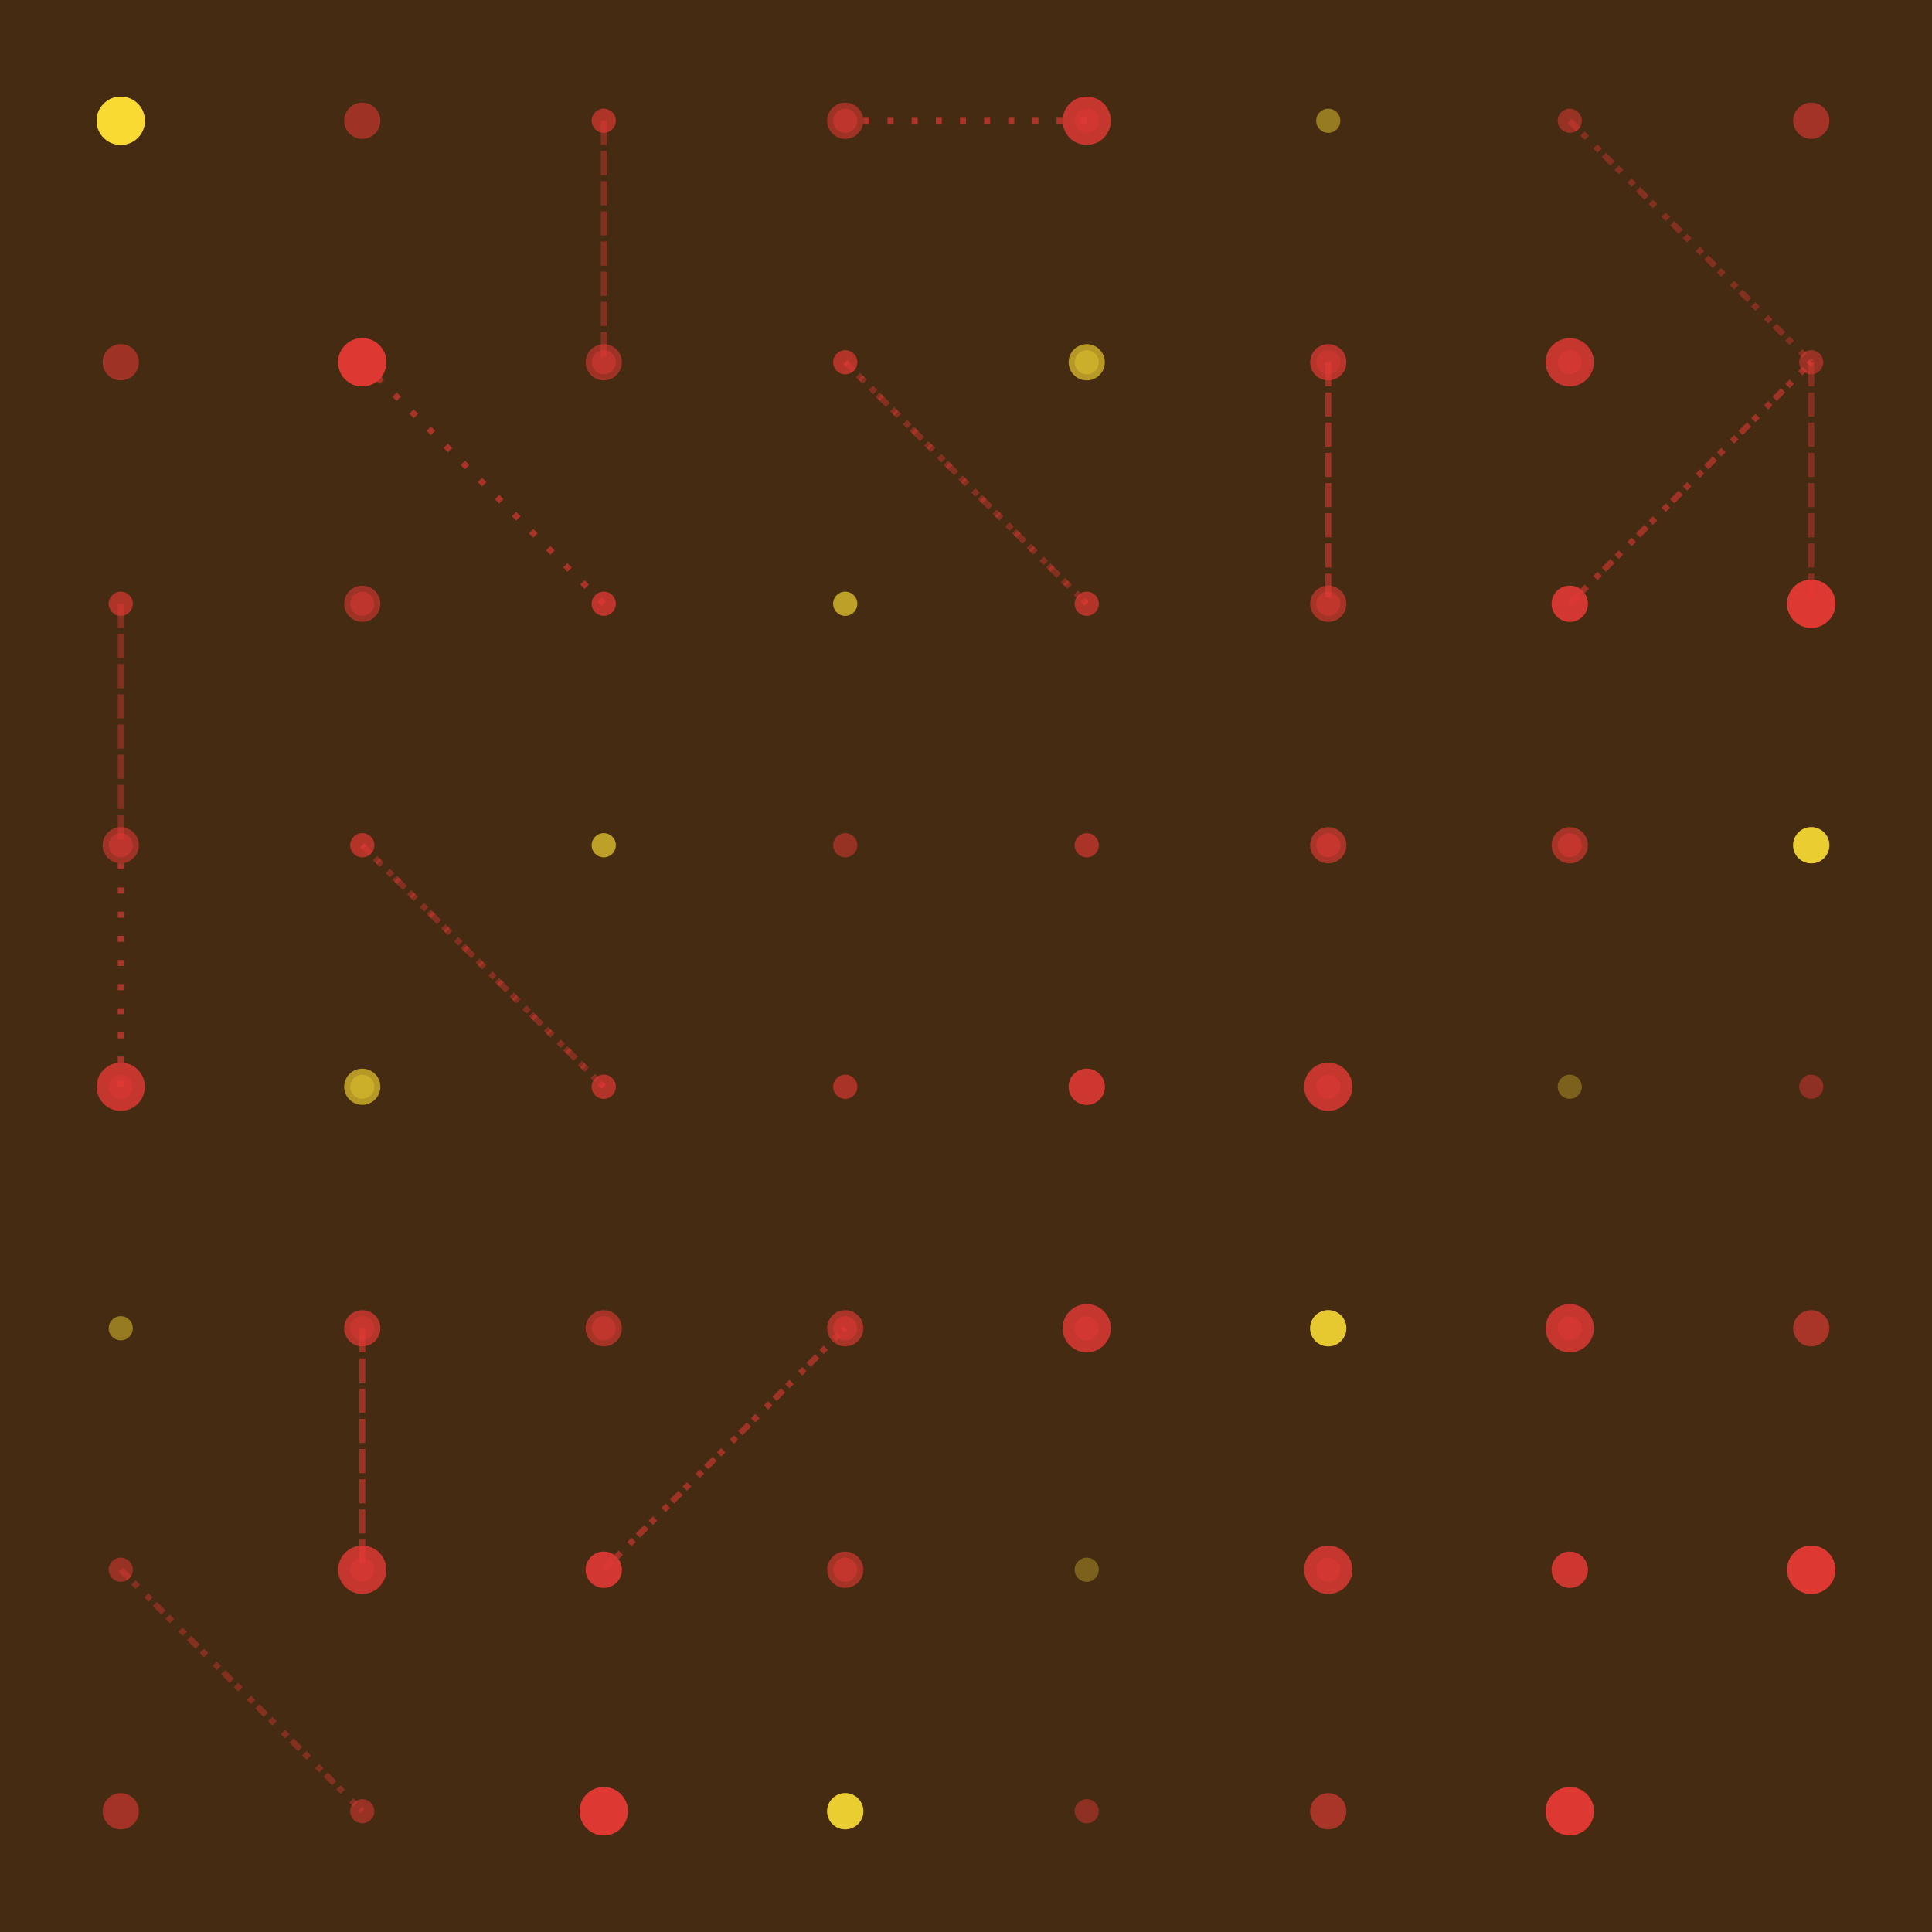 <svg width="320" height="320" xmlns="http://www.w3.org/2000/svg"><rect width="320" height="320" fill="#452b12" /><line x1="100" y1="20" x2="100" y2="60" stroke="#E53935" stroke-width="1" stroke-opacity="0.40" stroke-dasharray="4,1" /><line x1="20" y1="100" x2="20" y2="140" stroke="#E53935" stroke-width="1" stroke-opacity="0.40" stroke-dasharray="4,1" /><line x1="260" y1="20" x2="300" y2="60" stroke="#E53935" stroke-width="1" stroke-opacity="0.40" stroke-dasharray="2,1,1" /><line x1="20" y1="260" x2="60" y2="300" stroke="#E53935" stroke-width="1" stroke-opacity="0.40" stroke-dasharray="2,1,1" /><line x1="300" y1="60" x2="300" y2="100" stroke="#E53935" stroke-width="1" stroke-opacity="0.40" stroke-dasharray="4,1" /><line x1="100" y1="100" x2="60" y2="60" stroke="#E53935" stroke-width="1" stroke-opacity="0.40" stroke-dasharray="1,3" /><line x1="100" y1="100" x2="60" y2="60" stroke="#E53935" stroke-width="1" stroke-opacity="0.40" stroke-dasharray="1,3" /><line x1="60" y1="140" x2="100" y2="180" stroke="#E53935" stroke-width="1" stroke-opacity="0.40" stroke-dasharray="2,1,1" /><line x1="140" y1="60" x2="180" y2="100" stroke="#E53935" stroke-width="1" stroke-opacity="0.40" stroke-dasharray="2,1,1" /><line x1="20" y1="180" x2="20" y2="140" stroke="#E53935" stroke-width="1" stroke-opacity="0.64" stroke-dasharray="1,3" /><line x1="180" y1="20" x2="140" y2="20" stroke="#E53935" stroke-width="1" stroke-opacity="0.64" stroke-dasharray="1,3" /><line x1="100" y1="180" x2="60" y2="140" stroke="#E53935" stroke-width="1" stroke-opacity="0.40" stroke-dasharray="1,3" /><line x1="180" y1="100" x2="140" y2="60" stroke="#E53935" stroke-width="1" stroke-opacity="0.40" stroke-dasharray="1,3" /><line x1="60" y1="220" x2="60" y2="260" stroke="#E53935" stroke-width="1" stroke-opacity="0.56" stroke-dasharray="4,1" /><line x1="220" y1="60" x2="220" y2="100" stroke="#E53935" stroke-width="1" stroke-opacity="0.56" stroke-dasharray="4,1" /><line x1="100" y1="260" x2="140" y2="220" stroke="#E53935" stroke-width="1" stroke-opacity="0.56" stroke-dasharray="2,1,1" /><line x1="260" y1="100" x2="300" y2="60" stroke="#E53935" stroke-width="1" stroke-opacity="0.56" stroke-dasharray="2,1,1" /><circle cx="20" cy="20" r="4" fill="#FFE135" fill-opacity="0.80" /><circle cx="20" cy="20" r="4" fill="#FFE135" fill-opacity="0.80" /><circle cx="100" cy="20" r="2" fill="#E53935" fill-opacity="0.51" /><circle cx="20" cy="100" r="2" fill="#E53935" fill-opacity="0.51" /><circle cx="140" cy="20" r="2" fill="#E53935" fill-opacity="0.44" /><circle cx="20" cy="140" r="2" fill="#E53935" fill-opacity="0.44" /><circle cx="180" cy="20" r="2" fill="#E53935" fill-opacity="0.37" /><circle cx="20" cy="180" r="2" fill="#E53935" fill-opacity="0.37" /><circle cx="220" cy="20" r="2" fill="#FFE135" fill-opacity="0.44" /><circle cx="20" cy="220" r="2" fill="#FFE135" fill-opacity="0.44" /><circle cx="260" cy="20" r="2" fill="#E53935" fill-opacity="0.51" /><circle cx="20" cy="260" r="2" fill="#E53935" fill-opacity="0.51" /><circle cx="300" cy="20" r="3" fill="#E53935" fill-opacity="0.58" /><circle cx="20" cy="300" r="3" fill="#E53935" fill-opacity="0.58" /><circle cx="20" cy="60" r="3" fill="#E53935" fill-opacity="0.55" /><circle cx="60" cy="20" r="3" fill="#E53935" fill-opacity="0.55" /><circle cx="60" cy="60" r="4" fill="#E53935" fill-opacity="0.80" /><circle cx="60" cy="60" r="4" fill="#E53935" fill-opacity="0.80" /><circle cx="100" cy="60" r="2" fill="#E53935" fill-opacity="0.44" /><circle cx="60" cy="100" r="2" fill="#E53935" fill-opacity="0.44" /><circle cx="140" cy="60" r="2" fill="#E53935" fill-opacity="0.37" /><circle cx="60" cy="140" r="2" fill="#E53935" fill-opacity="0.37" /><circle cx="180" cy="60" r="2" fill="#FFE135" fill-opacity="0.30" /><circle cx="60" cy="180" r="2" fill="#FFE135" fill-opacity="0.30" /><circle cx="220" cy="60" r="2" fill="#E53935" fill-opacity="0.37" /><circle cx="60" cy="220" r="2" fill="#E53935" fill-opacity="0.37" /><circle cx="260" cy="60" r="2" fill="#E53935" fill-opacity="0.44" /><circle cx="60" cy="260" r="2" fill="#E53935" fill-opacity="0.44" /><circle cx="300" cy="60" r="2" fill="#E53935" fill-opacity="0.51" /><circle cx="60" cy="300" r="2" fill="#E53935" fill-opacity="0.51" /><circle cx="20" cy="100" r="2" fill="#E53935" fill-opacity="0.30" /><circle cx="100" cy="20" r="2" fill="#E53935" fill-opacity="0.30" /><circle cx="60" cy="100" r="3" fill="#E53935" fill-opacity="0.55" /><circle cx="100" cy="60" r="3" fill="#E53935" fill-opacity="0.55" /><circle cx="100" cy="100" r="2" fill="#E53935" fill-opacity="0.50" /><circle cx="100" cy="100" r="2" fill="#E53935" fill-opacity="0.50" /><circle cx="140" cy="100" r="2" fill="#FFE135" fill-opacity="0.40" /><circle cx="100" cy="140" r="2" fill="#FFE135" fill-opacity="0.40" /><circle cx="180" cy="100" r="2" fill="#E53935" fill-opacity="0.37" /><circle cx="100" cy="180" r="2" fill="#E53935" fill-opacity="0.37" /><circle cx="220" cy="100" r="2" fill="#E53935" fill-opacity="0.44" /><circle cx="100" cy="220" r="2" fill="#E53935" fill-opacity="0.44" /><circle cx="260" cy="100" r="3" fill="#E53935" fill-opacity="0.63" /><circle cx="100" cy="260" r="3" fill="#E53935" fill-opacity="0.63" /><circle cx="300" cy="100" r="4" fill="#E53935" fill-opacity="0.80" /><circle cx="100" cy="300" r="4" fill="#E53935" fill-opacity="0.80" /><circle cx="20" cy="140" r="3" fill="#E53935" fill-opacity="0.55" /><circle cx="140" cy="20" r="3" fill="#E53935" fill-opacity="0.55" /><circle cx="60" cy="140" r="2" fill="#E53935" fill-opacity="0.50" /><circle cx="140" cy="60" r="2" fill="#E53935" fill-opacity="0.50" /><circle cx="100" cy="140" r="2" fill="#FFE135" fill-opacity="0.40" /><circle cx="140" cy="100" r="2" fill="#FFE135" fill-opacity="0.40" /><circle cx="140" cy="140" r="2" fill="#E53935" fill-opacity="0.30" /><circle cx="140" cy="140" r="2" fill="#E53935" fill-opacity="0.30" /><circle cx="180" cy="140" r="2" fill="#E53935" fill-opacity="0.40" /><circle cx="140" cy="180" r="2" fill="#E53935" fill-opacity="0.40" /><circle cx="220" cy="140" r="3" fill="#E53935" fill-opacity="0.63" /><circle cx="140" cy="220" r="3" fill="#E53935" fill-opacity="0.63" /><circle cx="260" cy="140" r="2" fill="#E53935" fill-opacity="0.46" /><circle cx="140" cy="260" r="2" fill="#E53935" fill-opacity="0.46" /><circle cx="300" cy="140" r="3" fill="#FFE135" fill-opacity="0.63" /><circle cx="140" cy="300" r="3" fill="#FFE135" fill-opacity="0.63" /><circle cx="20" cy="180" r="4" fill="#E53935" fill-opacity="0.80" /><circle cx="180" cy="20" r="4" fill="#E53935" fill-opacity="0.80" /><circle cx="60" cy="180" r="3" fill="#FFE135" fill-opacity="0.60" /><circle cx="180" cy="60" r="3" fill="#FFE135" fill-opacity="0.60" /><circle cx="100" cy="180" r="2" fill="#E53935" fill-opacity="0.50" /><circle cx="180" cy="100" r="2" fill="#E53935" fill-opacity="0.50" /><circle cx="140" cy="180" r="2" fill="#E53935" fill-opacity="0.40" /><circle cx="180" cy="140" r="2" fill="#E53935" fill-opacity="0.40" /><circle cx="180" cy="180" r="3" fill="#E53935" fill-opacity="0.63" /><circle cx="180" cy="180" r="3" fill="#E53935" fill-opacity="0.63" /><circle cx="220" cy="180" r="2" fill="#E53935" fill-opacity="0.46" /><circle cx="180" cy="220" r="2" fill="#E53935" fill-opacity="0.46" /><circle cx="260" cy="180" r="2" fill="#FFE135" fill-opacity="0.30" /><circle cx="180" cy="260" r="2" fill="#FFE135" fill-opacity="0.30" /><circle cx="300" cy="180" r="2" fill="#E53935" fill-opacity="0.46" /><circle cx="180" cy="300" r="2" fill="#E53935" fill-opacity="0.46" /><circle cx="60" cy="220" r="3" fill="#E53935" fill-opacity="0.70" /><circle cx="220" cy="60" r="3" fill="#E53935" fill-opacity="0.70" /><circle cx="100" cy="220" r="3" fill="#E53935" fill-opacity="0.60" /><circle cx="220" cy="100" r="3" fill="#E53935" fill-opacity="0.60" /><circle cx="140" cy="220" r="2" fill="#E53935" fill-opacity="0.50" /><circle cx="220" cy="140" r="2" fill="#E53935" fill-opacity="0.50" /><circle cx="180" cy="220" r="4" fill="#E53935" fill-opacity="0.80" /><circle cx="220" cy="180" r="4" fill="#E53935" fill-opacity="0.80" /><circle cx="220" cy="220" r="3" fill="#FFE135" fill-opacity="0.63" /><circle cx="220" cy="220" r="3" fill="#FFE135" fill-opacity="0.63" /><circle cx="260" cy="220" r="2" fill="#E53935" fill-opacity="0.46" /><circle cx="220" cy="260" r="2" fill="#E53935" fill-opacity="0.46" /><circle cx="300" cy="220" r="3" fill="#E53935" fill-opacity="0.63" /><circle cx="220" cy="300" r="3" fill="#E53935" fill-opacity="0.63" /><circle cx="60" cy="260" r="4" fill="#E53935" fill-opacity="0.80" /><circle cx="260" cy="60" r="4" fill="#E53935" fill-opacity="0.80" /><circle cx="100" cy="260" r="3" fill="#E53935" fill-opacity="0.70" /><circle cx="260" cy="100" r="3" fill="#E53935" fill-opacity="0.70" /><circle cx="140" cy="260" r="3" fill="#E53935" fill-opacity="0.60" /><circle cx="260" cy="140" r="3" fill="#E53935" fill-opacity="0.60" /><circle cx="220" cy="260" r="4" fill="#E53935" fill-opacity="0.80" /><circle cx="260" cy="220" r="4" fill="#E53935" fill-opacity="0.80" /><circle cx="260" cy="260" r="3" fill="#E53935" fill-opacity="0.63" /><circle cx="260" cy="260" r="3" fill="#E53935" fill-opacity="0.63" /><circle cx="300" cy="260" r="4" fill="#E53935" fill-opacity="0.80" /><circle cx="260" cy="300" r="4" fill="#E53935" fill-opacity="0.80" /><circle cx="100" cy="300" r="4" fill="#E53935" fill-opacity="0.80" /><circle cx="300" cy="100" r="4" fill="#E53935" fill-opacity="0.80" /><circle cx="140" cy="300" r="3" fill="#FFE135" fill-opacity="0.70" /><circle cx="300" cy="140" r="3" fill="#FFE135" fill-opacity="0.70" /><circle cx="260" cy="300" r="4" fill="#E53935" fill-opacity="0.80" /><circle cx="300" cy="260" r="4" fill="#E53935" fill-opacity="0.80" /></svg>